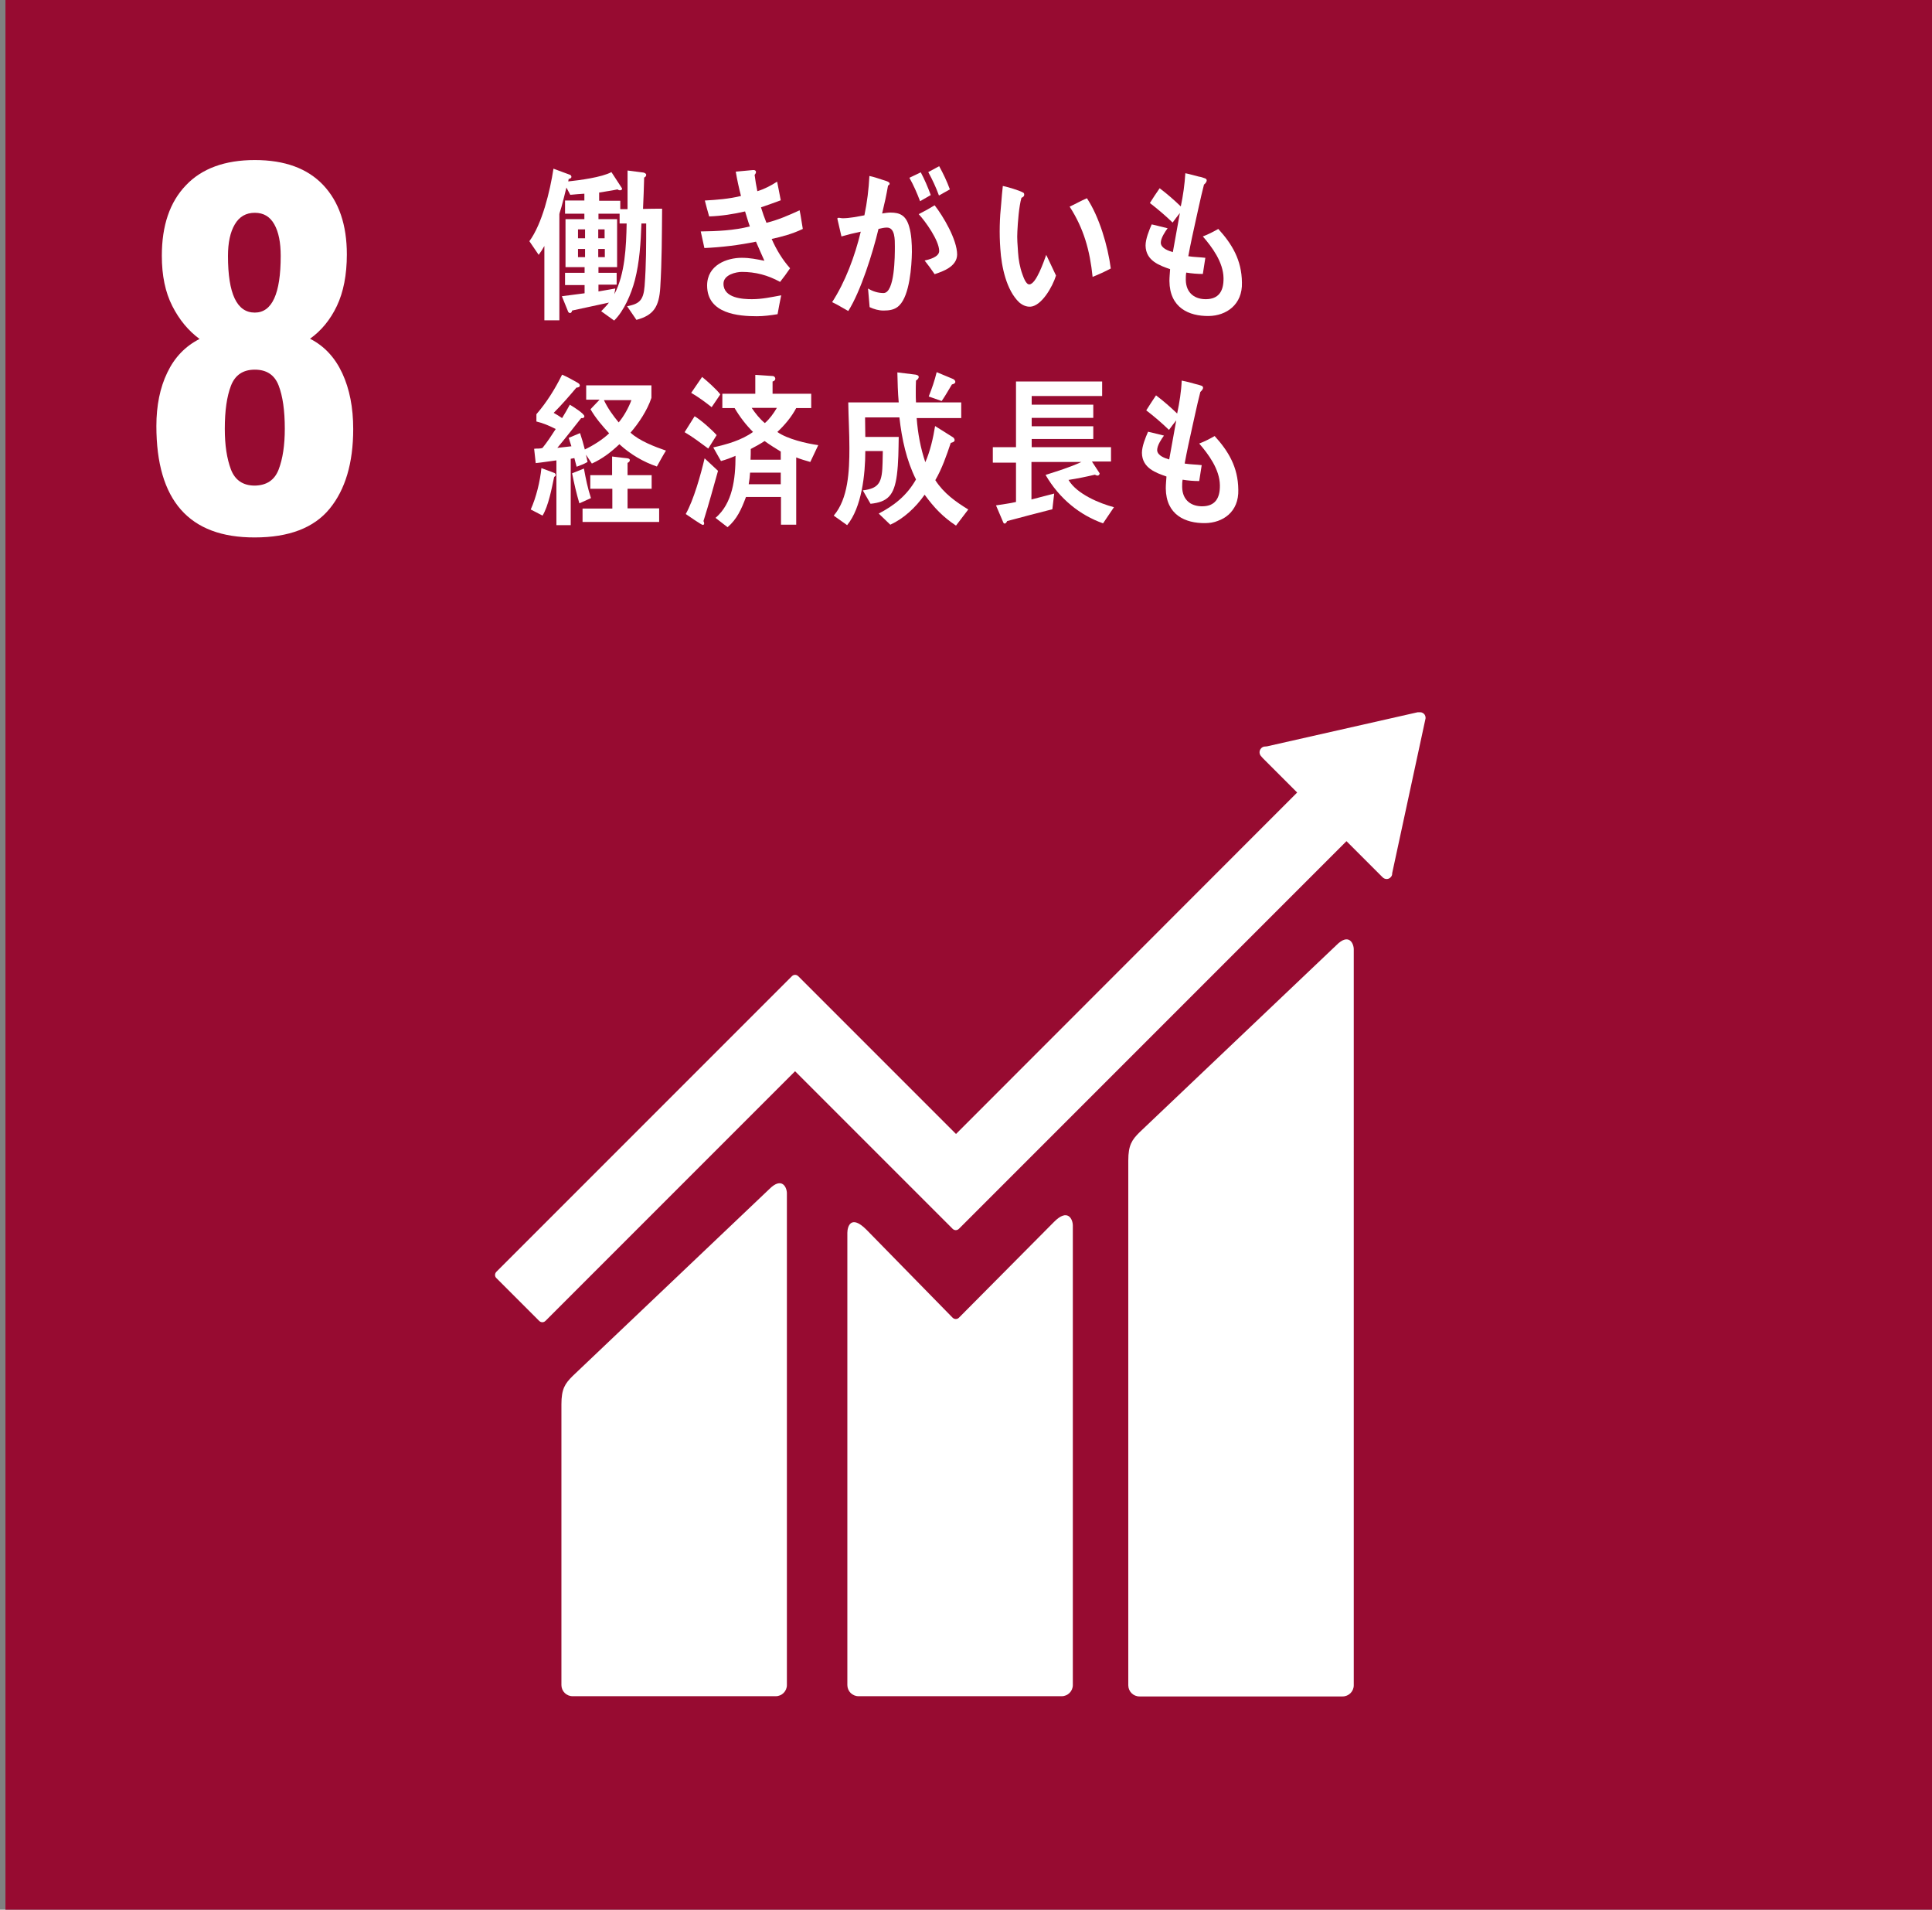 <?xml version="1.0" encoding="utf-8"?>
<!-- Generator: Adobe Illustrator 25.2.1, SVG Export Plug-In . SVG Version: 6.00 Build 0)  -->
<svg version="1.1" id="レイヤー_1" xmlns="http://www.w3.org/2000/svg" xmlns:xlink="http://www.w3.org/1999/xlink" x="0px"
	 y="0px" viewBox="0 0 85 84" style="enable-background:new 0 0 85 84;" xml:space="preserve">
<rect x="0" y="0" width="85" height="84" fill="#808080" stroke="none"/>
<style type="text/css">
	.st0{fill:#970B31;}
	.st1{fill:#FFFFFF;}
</style>
<rect x="0.24" y="-0.13" class="st0" width="84.77" height="84.77"/>
<g>
	<path class="st1" d="M6.88,18.74c0-0.9,0.16-1.69,0.48-2.35c0.32-0.67,0.79-1.16,1.42-1.48c-0.49-0.36-0.89-0.84-1.2-1.45
		c-0.31-0.61-0.46-1.34-0.46-2.21c0-1.33,0.35-2.36,1.06-3.1c0.7-0.74,1.72-1.11,3.03-1.11c1.32,0,2.32,0.37,3.01,1.1
		c0.69,0.73,1.04,1.75,1.04,3.05c0,0.9-0.15,1.66-0.44,2.27c-0.29,0.61-0.69,1.09-1.18,1.44c0.63,0.32,1.1,0.83,1.42,1.52
		c0.32,0.69,0.48,1.51,0.48,2.45c0,1.5-0.35,2.67-1.04,3.51c-0.69,0.84-1.79,1.26-3.29,1.26C8.32,23.65,6.88,22.01,6.88,18.74z
		 M12.26,20.65c0.18-0.47,0.27-1.07,0.27-1.79c0-0.8-0.09-1.43-0.27-1.9c-0.18-0.47-0.53-0.7-1.05-0.7c-0.52,0-0.87,0.24-1.05,0.71
		c-0.18,0.47-0.27,1.1-0.27,1.89c0,0.72,0.09,1.31,0.27,1.79c0.18,0.47,0.53,0.71,1.05,0.71C11.73,21.35,12.08,21.12,12.26,20.65z
		 M12.35,11.26c0-0.59-0.09-1.05-0.28-1.39c-0.19-0.34-0.47-0.51-0.86-0.51c-0.39,0-0.68,0.17-0.88,0.51c-0.2,0.34-0.3,0.8-0.3,1.39
		c0,1.66,0.39,2.49,1.18,2.49C11.97,13.75,12.35,12.92,12.35,11.26z"/>
</g>
<g>
	<path class="st1" d="M58.79,41.58l-8.66,8.23c-0.33,0.33-0.49,0.56-0.49,1.24v23.08c0,0.27,0.22,0.49,0.49,0.49h8.94
		c0.27,0,0.49-0.22,0.49-0.49V41.78C59.57,41.51,59.35,41.01,58.79,41.58"/>
	<path class="st1" d="M33.85,52.3l-8.66,8.23c-0.33,0.33-0.49,0.56-0.49,1.24v12.35c0,0.27,0.22,0.49,0.49,0.49h8.94
		c0.27,0,0.49-0.22,0.49-0.49V52.51C34.63,52.24,34.41,51.74,33.85,52.3"/>
	<path class="st1" d="M62.72,31.59c0-0.07-0.02-0.14-0.07-0.19c-0.05-0.04-0.1-0.07-0.16-0.07l-0.05,0l-0.07,0l-6.63,1.5l-0.12,0.01
		c-0.05,0.01-0.09,0.03-0.13,0.07c-0.1,0.1-0.1,0.26,0,0.36l0.07,0.08l1.51,1.51L42.06,49.88l-6.94-6.94c-0.08-0.08-0.2-0.08-0.28,0
		l-1.88,1.88c0,0,0,0,0,0L21.84,55.94c-0.08,0.08-0.08,0.21,0,0.28l1.88,1.88c0.08,0.08,0.2,0.08,0.28,0l10.98-10.98l5.03,5.03
		c0.01,0.01,0.01,0.02,0.02,0.02l1.88,1.88c0.08,0.08,0.2,0.08,0.28,0l17.05-17.05l1.59,1.59c0.1,0.1,0.26,0.1,0.35,0
		c0.05-0.05,0.07-0.1,0.07-0.16l0-0.02l1.46-6.77L62.72,31.59z"/>
	<path class="st1" d="M46.37,53.75l-4.19,4.22c-0.08,0.07-0.2,0.06-0.27-0.01l-3.79-3.87c-0.69-0.69-0.84-0.13-0.84,0.14v19.89
		c0,0.27,0.22,0.49,0.49,0.49h8.94c0.27,0,0.49-0.22,0.49-0.49V53.91C47.2,53.63,46.98,53.13,46.37,53.75"/>
</g>
<g>
	<path class="st1" d="M29.05,12.63c-0.05,0.87-0.3,1.24-1.05,1.44l-0.41-0.6c0.52-0.1,0.72-0.24,0.77-0.89
		c0.07-0.91,0.07-1.83,0.07-2.75h-0.21c-0.03,0.84-0.08,1.69-0.29,2.5c-0.16,0.61-0.48,1.35-0.91,1.77l-0.57-0.41
		c0.11-0.12,0.24-0.24,0.34-0.38c-0.54,0.12-1.08,0.23-1.62,0.35c-0.01,0.06-0.04,0.11-0.09,0.11c-0.05,0-0.09-0.05-0.1-0.1
		l-0.26-0.64c0.34-0.04,0.67-0.09,1-0.13v-0.36h-0.86V12h0.86v-0.25h-0.84V9.64h0.83V9.4h-0.85V8.82h0.85v-0.3
		c-0.2,0.01-0.41,0.03-0.62,0.05l-0.17-0.32c-0.07,0.28-0.14,0.57-0.22,0.86c-0.01,0.05-0.09,0.27-0.09,0.31v4.67h-0.66v-3.27
		c-0.08,0.14-0.16,0.27-0.25,0.39l-0.41-0.6c0.56-0.76,0.91-2.2,1.06-3.19l0.73,0.27c0.03,0.01,0.06,0.05,0.06,0.09
		c0,0.06-0.08,0.09-0.12,0.09L25,7.98c0.48-0.05,1.48-0.18,1.9-0.41l0.47,0.72c0,0.06-0.04,0.08-0.09,0.08
		c-0.04,0-0.08-0.01-0.11-0.04c-0.27,0.06-0.54,0.09-0.81,0.14v0.36h0.93v0.37h0.32V7.5l0.7,0.09c0.04,0.01,0.12,0.04,0.12,0.1
		c0,0.06-0.04,0.1-0.09,0.12c-0.01,0.46-0.03,0.92-0.05,1.38c0.28-0.01,0.56-0.01,0.84-0.01C29.12,10.34,29.12,11.49,29.05,12.63z
		 M25.74,10.09h-0.31v0.39h0.31V10.09z M25.74,10.95h-0.31v0.36h0.31V10.95z M26.6,10.09h-0.28v0.39h0.28V10.09z M26.61,10.95h-0.29
		v0.36h0.29V10.95z M27.26,9.83V9.4h-0.93v0.24h0.82v2.11h-0.82V12h0.8v0.52h-0.8v0.3c0.25-0.04,0.49-0.09,0.74-0.13l-0.04,0.25
		c0.47-0.89,0.52-2.09,0.54-3.11H27.26z"/>
	<path class="st1" d="M33.95,10.51c0.21,0.48,0.48,0.92,0.81,1.29c-0.14,0.21-0.29,0.41-0.44,0.6c-0.54-0.3-1.09-0.44-1.68-0.44
		c-0.25,0-0.81,0.12-0.81,0.52c0,0.64,0.86,0.68,1.25,0.68c0.45,0,0.85-0.09,1.29-0.17c-0.06,0.28-0.11,0.55-0.16,0.83
		c-0.3,0.05-0.61,0.09-0.91,0.09c-0.79,0-2.19-0.1-2.19-1.35c0-0.91,0.88-1.22,1.52-1.22c0.37,0,0.64,0.06,1,0.13
		c-0.12-0.28-0.25-0.55-0.37-0.84c-0.72,0.15-1.54,0.25-2.27,0.28l-0.16-0.73c0.72-0.01,1.45-0.04,2.16-0.22
		c-0.08-0.22-0.14-0.44-0.21-0.66c-0.52,0.12-1.04,0.2-1.58,0.22c-0.07-0.23-0.13-0.47-0.19-0.7c0.53-0.03,1.06-0.07,1.59-0.2
		c-0.09-0.35-0.17-0.71-0.23-1.07c0.25-0.02,0.51-0.05,0.76-0.07h0.03c0.04,0,0.1,0.02,0.1,0.09c0,0.04-0.03,0.09-0.06,0.12
		c0.03,0.24,0.07,0.48,0.12,0.72c0.3-0.09,0.59-0.24,0.87-0.42c0.05,0.27,0.11,0.54,0.16,0.82c-0.29,0.11-0.58,0.21-0.87,0.31
		c0.07,0.23,0.15,0.46,0.24,0.68c0.5-0.12,0.98-0.33,1.46-0.55c0.06,0.28,0.09,0.55,0.14,0.82C34.86,10.29,34.41,10.41,33.95,10.51z
		"/>
	<path class="st1" d="M39.57,13.43c-0.19,0.2-0.45,0.23-0.7,0.23c-0.21,0-0.42-0.06-0.61-0.15c-0.03-0.28-0.04-0.55-0.07-0.82
		c0.21,0.13,0.45,0.2,0.68,0.2c0.5,0,0.5-1.64,0.5-2.05c0-0.3,0.01-0.83-0.35-0.83c-0.12,0-0.25,0.03-0.37,0.06
		c-0.25,1.05-0.78,2.74-1.33,3.61c-0.24-0.13-0.47-0.28-0.71-0.39c0.58-0.89,1-2.02,1.26-3.1c-0.29,0.06-0.57,0.13-0.85,0.21
		c-0.02-0.08-0.18-0.78-0.18-0.78c0-0.04,0.04-0.04,0.06-0.04c0.06,0,0.11,0.02,0.16,0.02c0.32,0,0.65-0.07,0.97-0.13
		c0.12-0.57,0.19-1.15,0.22-1.73c0.19,0.04,0.37,0.1,0.55,0.16c0.08,0.03,0.18,0.05,0.26,0.09c0.03,0.02,0.08,0.04,0.08,0.09
		c0,0.04-0.04,0.07-0.07,0.08c-0.07,0.41-0.16,0.82-0.26,1.23c0.13-0.02,0.25-0.04,0.37-0.04c0.42,0,0.68,0.13,0.82,0.62
		c0.1,0.33,0.12,0.76,0.12,1.11C40.11,11.72,40.02,12.98,39.57,13.43z M40.48,8.85c-0.14-0.37-0.29-0.71-0.47-1.03l0.5-0.24
		c0.17,0.32,0.31,0.65,0.44,1L40.48,8.85z M41.12,12.06c-0.14-0.21-0.29-0.41-0.44-0.6c0.18-0.04,0.64-0.15,0.64-0.42
		c0-0.46-0.61-1.31-0.9-1.62c0.24-0.12,0.47-0.25,0.7-0.39c0.37,0.47,0.99,1.51,0.99,2.17C42.1,11.73,41.48,11.94,41.12,12.06z
		 M41.31,8.6c-0.13-0.36-0.29-0.7-0.47-1.03l0.48-0.26c0.18,0.33,0.34,0.66,0.47,1.02L41.31,8.6z"/>
	<path class="st1" d="M45.34,13.49c-0.18,0.01-0.35-0.06-0.5-0.19c-0.56-0.53-0.78-1.56-0.83-2.36c-0.05-0.67-0.03-1.34,0.04-2
		c0.02-0.26,0.04-0.5,0.07-0.76c0.2,0.04,0.72,0.19,0.89,0.29c0.03,0.01,0.05,0.04,0.05,0.08c0.01,0.08-0.06,0.13-0.12,0.15
		c-0.11,0.38-0.16,1.07-0.18,1.48c-0.02,0.31,0.01,0.61,0.03,0.92c0.02,0.32,0.08,0.66,0.19,0.96c0.05,0.14,0.16,0.46,0.31,0.45
		c0.3-0.02,0.63-1,0.74-1.3l0.43,0.91C46.31,12.61,45.83,13.45,45.34,13.49z M48.07,12.18c-0.12-1.17-0.39-2.13-1.01-3.09
		c0.26-0.12,0.5-0.26,0.76-0.37c0.54,0.81,0.92,2.09,1.05,3.09C48.61,11.95,48.34,12.07,48.07,12.18z"/>
	<path class="st1" d="M53.18,13.9c-0.87,0.01-1.72-0.36-1.73-1.54c0-0.17,0.02-0.35,0.03-0.52c-0.45-0.16-1.07-0.36-1.08-1.04
		c0-0.29,0.16-0.68,0.27-0.93c0.24,0.05,0.47,0.12,0.7,0.17c-0.11,0.15-0.3,0.43-0.3,0.64c0.01,0.25,0.36,0.36,0.53,0.41
		c0.1-0.58,0.21-1.14,0.31-1.72c-0.11,0.14-0.22,0.28-0.32,0.42c-0.32-0.31-0.65-0.59-1-0.86c0.14-0.22,0.28-0.44,0.43-0.65
		c0.33,0.25,0.64,0.52,0.93,0.8c0.1-0.47,0.17-0.97,0.2-1.46c0.2,0.04,0.4,0.1,0.6,0.15c0.08,0.01,0.17,0.04,0.25,0.07
		c0.04,0.01,0.09,0.04,0.09,0.09c0,0.08-0.07,0.15-0.12,0.19c-0.04,0.16-0.08,0.34-0.12,0.49c-0.08,0.34-0.15,0.68-0.23,1.03
		c-0.12,0.54-0.24,1.08-0.34,1.63c0.25,0.04,0.5,0.04,0.75,0.07l-0.11,0.71c-0.24,0-0.49-0.02-0.73-0.06
		c-0.02,0.11-0.02,0.21-0.02,0.32c0.01,0.61,0.43,0.86,0.9,0.85c0.53-0.01,0.77-0.33,0.76-0.93c-0.01-0.7-0.51-1.37-0.91-1.83
		c0.24-0.09,0.47-0.21,0.68-0.33c0.6,0.66,1.03,1.36,1.04,2.36C54.67,13.4,53.95,13.89,53.18,13.9z"/>
	<path class="st1" d="M24.38,20.98c-0.11,0.52-0.25,1.27-0.51,1.7l-0.52-0.27c0.24-0.53,0.41-1.23,0.47-1.82l0.56,0.21
		c0.04,0.01,0.07,0.05,0.07,0.1C24.45,20.93,24.41,20.96,24.38,20.98z M28.9,20.52c-0.59-0.2-1.16-0.53-1.65-0.98
		c-0.38,0.36-0.75,0.64-1.21,0.85l-0.26-0.39l0.07,0.32c-0.15,0.09-0.32,0.15-0.48,0.21c-0.03-0.12-0.07-0.25-0.1-0.38l-0.16,0.03
		v2.92h-0.63v-2.85c-0.31,0.04-0.61,0.09-0.91,0.12l-0.07-0.63c0.12-0.02,0.25,0.01,0.37-0.04c0.21-0.26,0.4-0.55,0.58-0.83
		c-0.28-0.14-0.55-0.26-0.85-0.33v-0.32c0.45-0.52,0.82-1.11,1.13-1.74c0.21,0.09,0.43,0.21,0.64,0.33
		c0.05,0.03,0.14,0.07,0.14,0.15c0,0.07-0.1,0.09-0.15,0.09c-0.32,0.38-0.65,0.76-1,1.11c0.13,0.07,0.25,0.15,0.37,0.23
		c0.12-0.19,0.23-0.39,0.34-0.59c0.1,0.06,0.64,0.39,0.64,0.51c0,0.08-0.09,0.09-0.14,0.08c-0.35,0.44-0.69,0.88-1.05,1.31
		c0.21-0.02,0.41-0.05,0.62-0.07c-0.04-0.12-0.08-0.25-0.12-0.37c0.17-0.07,0.33-0.14,0.5-0.21c0.08,0.24,0.15,0.48,0.21,0.72
		c0.34-0.16,0.78-0.43,1.07-0.71c-0.3-0.33-0.59-0.66-0.82-1.06l0.4-0.42h-0.59v-0.63h2.87v0.55c-0.18,0.55-0.57,1.13-0.92,1.53
		c0.38,0.36,1.09,0.63,1.56,0.79C29.15,20.06,29.03,20.29,28.9,20.52z M25.49,22.14c-0.13-0.43-0.23-0.88-0.32-1.32l0.52-0.21
		c0.08,0.44,0.17,0.88,0.31,1.3L25.49,22.14z M25.63,22.97v-0.6h1.31V21.5h-0.97v-0.6h0.96v-0.82c0.17,0.02,0.34,0.04,0.5,0.06
		c0.07,0.01,0.15,0.01,0.22,0.03c0.03,0.01,0.06,0.03,0.06,0.07c0,0.06-0.05,0.1-0.1,0.12v0.54h1.06v0.6h-1.06v0.86h1.39v0.6H25.63z
		 M26.57,17.6c0.17,0.36,0.4,0.68,0.65,0.98c0.22-0.26,0.43-0.63,0.56-0.98H26.57z"/>
	<path class="st1" d="M31.16,19.73c-0.34-0.25-0.68-0.51-1.04-0.72l0.44-0.7c0.26,0.15,0.76,0.59,0.97,0.83L31.16,19.73z
		 M30.95,22.92c0.02,0.03,0.03,0.07,0.03,0.11c0,0.04-0.03,0.06-0.06,0.06c-0.06,0-0.66-0.42-0.75-0.48
		c0.35-0.62,0.66-1.73,0.83-2.45l0.59,0.55C31.38,21.46,31.18,22.19,30.95,22.92z M31.31,17.91c-0.29-0.23-0.59-0.45-0.9-0.63
		l0.48-0.7c0.2,0.16,0.66,0.57,0.8,0.77L31.31,17.91z M35.65,20.32c-0.21-0.06-0.42-0.12-0.62-0.2v2.96h-0.67v-1.22h-1.54
		c-0.2,0.54-0.4,0.98-0.81,1.33l-0.53-0.41c0.75-0.64,0.88-1.71,0.88-2.73c-0.21,0.09-0.42,0.17-0.64,0.23l-0.34-0.6
		c0.58-0.13,1.24-0.31,1.75-0.68c-0.31-0.31-0.58-0.66-0.81-1.05h-0.54v-0.63h1.45v-0.83l0.77,0.05c0.05,0,0.11,0.05,0.11,0.12
		c0,0.07-0.07,0.11-0.12,0.12v0.54h1.7v0.63h-0.66c-0.22,0.41-0.51,0.75-0.83,1.05c0.43,0.31,1.29,0.51,1.8,0.58L35.65,20.32z
		 M34.36,20.79H33c-0.01,0.17-0.03,0.34-0.06,0.51h1.41V20.79z M34.36,19.87c-0.24-0.15-0.49-0.3-0.72-0.47
		c-0.2,0.13-0.4,0.24-0.61,0.35c0,0.16,0,0.31-0.01,0.47h1.33V19.87z M33.07,17.94c0.17,0.25,0.36,0.49,0.58,0.67
		c0.21-0.18,0.38-0.42,0.53-0.67H33.07z"/>
	<path class="st1" d="M42.06,23.12c-0.57-0.38-0.95-0.77-1.38-1.36c-0.4,0.57-0.92,1.05-1.51,1.32l-0.51-0.49
		c0.67-0.35,1.23-0.78,1.64-1.5c-0.42-0.84-0.62-1.76-0.73-2.73h-1.51v0.04c0,0.27,0.01,0.54,0.01,0.82h1.47
		c-0.01,0.56-0.01,1.12-0.08,1.67c-0.12,0.9-0.4,1.19-1.16,1.27l-0.34-0.59c0.75-0.09,0.85-0.38,0.87-1.23l0.01-0.5h-0.77
		c0,1.04-0.16,2.48-0.8,3.26l-0.59-0.42c0.64-0.74,0.69-1.97,0.69-2.97c0-0.67-0.04-1.34-0.05-2.01h2.22
		c-0.04-0.44-0.05-0.88-0.06-1.32l0.81,0.1c0.04,0.01,0.13,0.03,0.13,0.1c0,0.07-0.07,0.13-0.12,0.16
		c-0.01,0.18-0.01,0.35-0.01,0.53c0,0.14,0,0.29,0.01,0.43h1.99v0.69h-1.96c0.05,0.67,0.17,1.32,0.38,1.94
		c0.21-0.47,0.35-1.08,0.43-1.59l0.78,0.49c0.04,0.02,0.08,0.08,0.08,0.13c0,0.08-0.12,0.11-0.17,0.12
		c-0.19,0.57-0.39,1.14-0.68,1.64c0.37,0.58,0.91,0.96,1.45,1.29L42.06,23.12z M41.88,16.91c-0.15,0.25-0.29,0.5-0.45,0.73
		l-0.57-0.2c0.14-0.35,0.26-0.7,0.35-1.07l0.72,0.3c0.04,0.02,0.1,0.06,0.1,0.13C42.03,16.87,41.93,16.9,41.88,16.91z"/>
	<path class="st1" d="M48.53,23.02c-1.02-0.36-1.92-1.08-2.53-2.13c0.53-0.17,1.06-0.33,1.58-0.57h-2.2v1.65l1-0.26l-0.08,0.69
		c-0.66,0.17-1.33,0.34-1.99,0.52c-0.02,0.05-0.06,0.11-0.11,0.11c-0.02,0-0.05-0.02-0.06-0.05l-0.32-0.75
		c0.29-0.05,0.59-0.08,0.88-0.15v-1.73h-1.02v-0.68h1.02v-2.89h3.79v0.64h-3.1v0.38h2.71v0.58h-2.71v0.37h2.71v0.56h-2.71v0.36h3.49
		v0.63h-0.84l0.34,0.52c0,0.06-0.05,0.1-0.09,0.1c-0.04,0-0.08-0.02-0.12-0.04c-0.38,0.09-0.77,0.17-1.16,0.23
		c0.37,0.63,1.39,1.04,2,1.2L48.53,23.02z"/>
	<path class="st1" d="M53.02,23.01c-0.87,0.01-1.72-0.36-1.73-1.53c0-0.18,0.02-0.35,0.03-0.52c-0.45-0.16-1.07-0.36-1.08-1.04
		c0-0.29,0.16-0.68,0.27-0.93c0.24,0.05,0.47,0.12,0.7,0.17c-0.11,0.15-0.3,0.43-0.3,0.64c0.01,0.25,0.36,0.36,0.53,0.41
		c0.1-0.57,0.21-1.14,0.31-1.72c-0.11,0.14-0.22,0.28-0.32,0.42c-0.32-0.31-0.65-0.59-1-0.86c0.14-0.22,0.28-0.44,0.43-0.66
		c0.33,0.25,0.64,0.52,0.93,0.8c0.1-0.47,0.18-0.97,0.2-1.45c0.2,0.04,0.4,0.09,0.6,0.15c0.08,0.02,0.17,0.04,0.25,0.07
		c0.04,0.01,0.09,0.04,0.09,0.09c0,0.08-0.08,0.15-0.12,0.19c-0.04,0.16-0.08,0.34-0.12,0.49c-0.08,0.34-0.15,0.68-0.23,1.03
		c-0.12,0.54-0.24,1.08-0.34,1.63c0.25,0.04,0.5,0.04,0.75,0.07l-0.11,0.7c-0.24,0-0.49-0.02-0.73-0.06
		c-0.02,0.11-0.02,0.21-0.02,0.32c0.01,0.61,0.43,0.86,0.9,0.85c0.53-0.01,0.77-0.33,0.76-0.93c-0.01-0.7-0.51-1.37-0.91-1.83
		c0.24-0.09,0.47-0.21,0.68-0.33c0.6,0.66,1.03,1.36,1.04,2.36C54.51,22.52,53.8,23,53.02,23.01z"/>
</g>
</svg>
